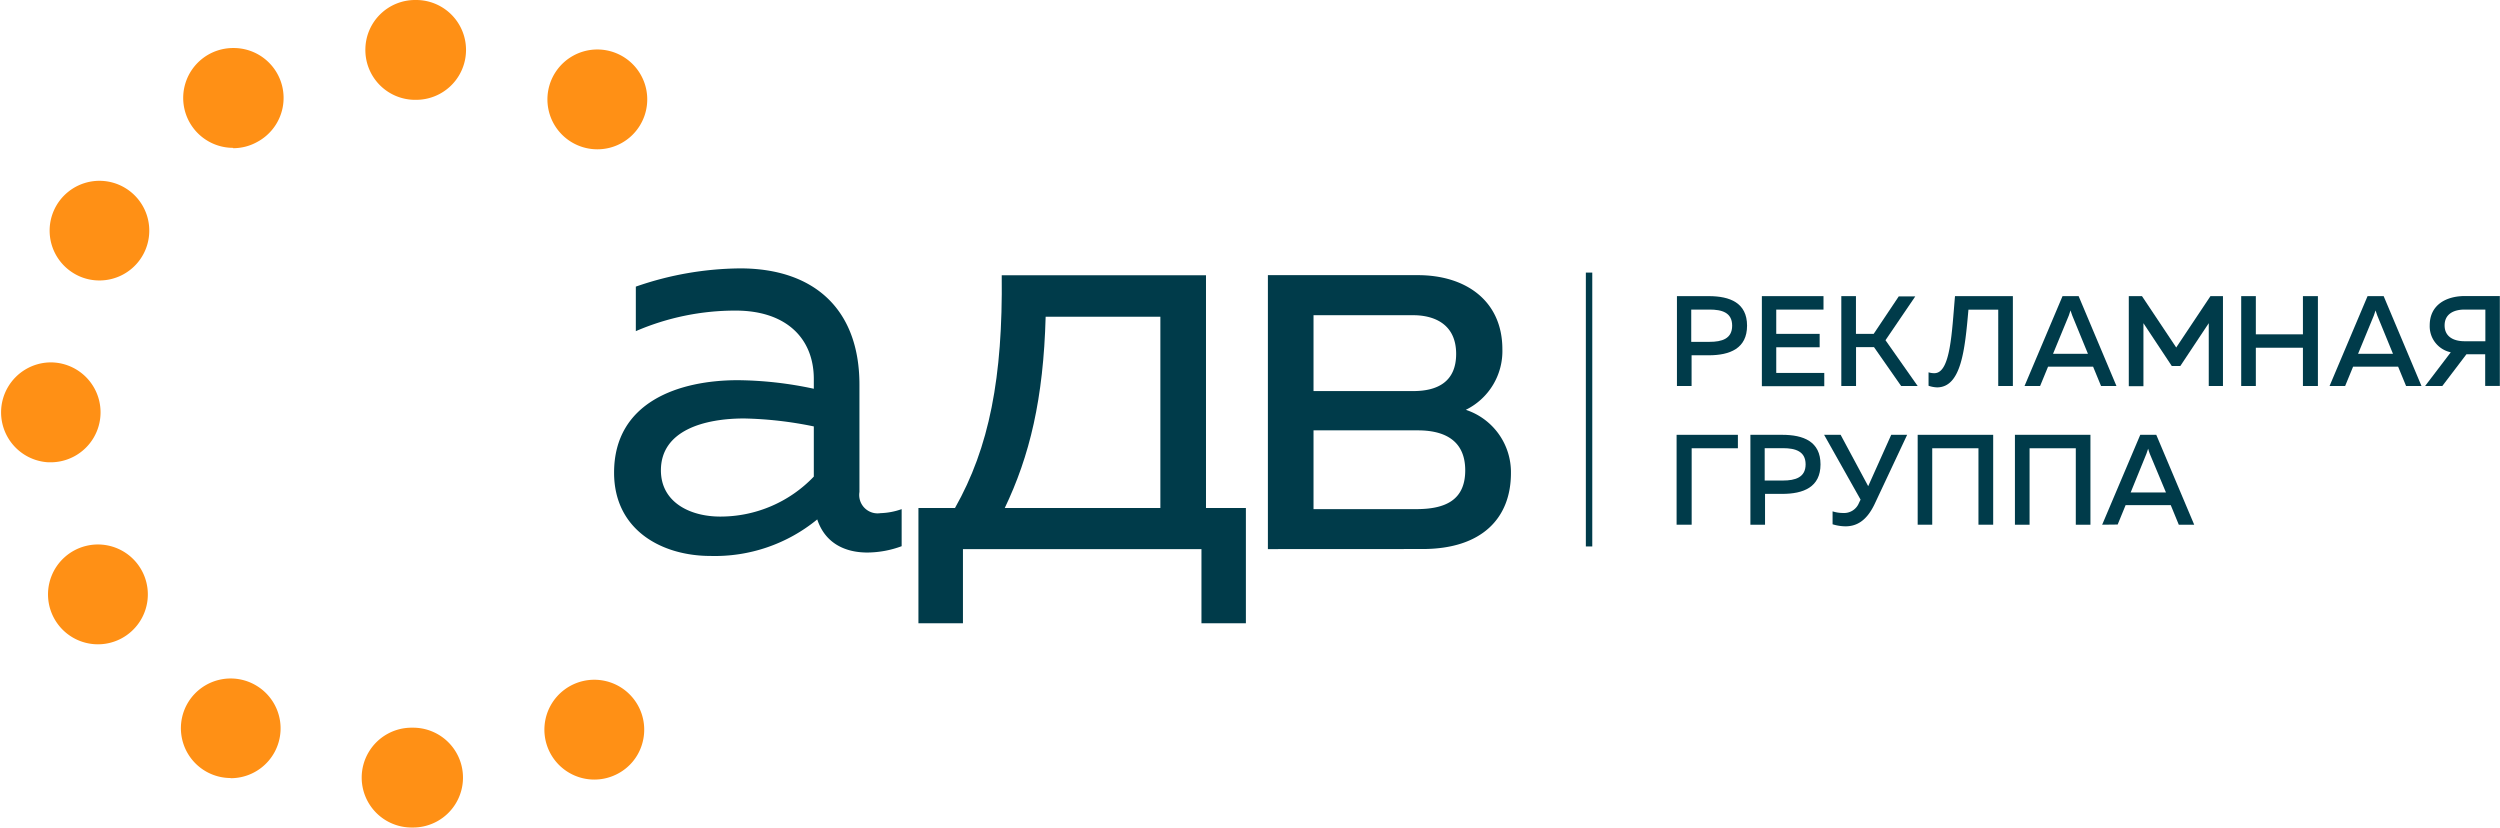 <svg xmlns="http://www.w3.org/2000/svg" viewBox="0 0 292.02 96.66"><defs><style>.cls-1{fill:#003b4a;}.cls-2{fill:#ff9015;}</style></defs><title>Лого ADV_1</title><g id="Слой_2" data-name="Слой 2"><g id="Layer_1" data-name="Layer 1"><path class="cls-1" d="M102.85,59.94a8,8,0,0,0,2.47-.47V63.8a11.7,11.7,0,0,1-4,.74c-2.6,0-4.93-1.07-5.86-3.87A18.83,18.83,0,0,1,83,64.94c-5.67,0-11.27-3-11.27-9.73,0-8.27,7.6-10.8,14.46-10.8a43.6,43.6,0,0,1,8.87,1V44.28c0-4.8-3.27-8-9.13-8a29.31,29.31,0,0,0-11.66,2.4v-5.2a37.82,37.82,0,0,1,12.19-2.13c8.53,0,13.93,4.67,13.93,13.59V57.47a2.15,2.15,0,0,0,2.46,2.47m-18.72.4a15.08,15.08,0,0,0,10.93-4.67V49.81a44.31,44.31,0,0,0-8.13-.93c-4.67,0-9.73,1.39-9.73,6.06,0,3.73,3.4,5.4,6.93,5.4"/><path class="cls-1" d="M107.28,72.8V59.34h4.27c4-7.06,5.6-15.26,5.46-27.19h23.86V59.34h4.66V72.8h-5.19V64.14H112.48V72.8Zm10.06-13.46h18.2V37h-13.4c-.26,9.59-1.86,16.26-4.8,22.39"/><path class="cls-1" d="M148.1,64.14v-32h17.52c5.6,0,9.87,3,9.87,8.66a7.64,7.64,0,0,1-4.27,7.07,7.67,7.67,0,0,1,5.27,7.39c0,5.27-3.4,8.87-10.33,8.87Zm5.33-18.46h11.66c2.8,0,5-1.07,5-4.34,0-3.6-2.73-4.52-5-4.52H153.43Zm0,13.79h12c3.33,0,5.72-1,5.72-4.53,0-3.8-2.86-4.67-5.53-4.67H153.43Z"/><path class="cls-2" d="M48.51,11.66h-.18a5.82,5.82,0,0,1-5.65-6A5.81,5.81,0,0,1,48.51,0h.19a5.83,5.83,0,0,1-.19,11.66"/><path class="cls-2" d="M27.24,17.27a5.83,5.83,0,0,1-5.59-7.52,5.83,5.83,0,0,1,5.58-4.14,5.83,5.83,0,0,1,2.76,11,5.74,5.74,0,0,1-2.75.7"/><path class="cls-2" d="M11.61,32.76a5.74,5.74,0,0,1-3.07-.88,5.82,5.82,0,1,1,3.07.88"/><path class="cls-2" d="M5.82,54H5.65a5.84,5.84,0,0,1,.19-11.67H6A5.83,5.83,0,0,1,5.82,54"/><path class="cls-2" d="M11.44,75.26a5.83,5.83,0,1,1,2.75-.69,5.81,5.81,0,0,1-2.75.69"/><path class="cls-2" d="M26.93,90.88A5.82,5.82,0,0,1,22,82a5.82,5.82,0,0,1,8-1.88,5.82,5.82,0,0,1-3.07,10.78"/><path class="cls-2" d="M48.16,96.66H48A5.83,5.83,0,0,1,48.16,85h.18a5.83,5.83,0,0,1-.18,11.66"/><path class="cls-2" d="M69.44,91.06A5.83,5.83,0,1,1,75,86.92a5.75,5.75,0,0,1-2.83,3.45,5.83,5.83,0,0,1-2.74.69"/><path class="cls-2" d="M69.73,17.44a5.83,5.83,0,1,1,5-2.76,5.81,5.81,0,0,1-5,2.76"/><path class="cls-1" d="M199.59,34.59c2.49,0,4.48.79,4.48,3.45s-2,3.46-4.48,3.46h-2v3.59h-1.71V34.59Zm.09,1.57h-2.13v3.77h2.13c1.44,0,2.65-.35,2.65-1.89S201.13,36.16,199.68,36.16Z"/><path class="cls-1" d="M213,34.59v1.57h-5.52V39h5.07v1.56h-5.07v3h5.61v1.55H205.8V34.59Z"/><path class="cls-1" d="M215.08,45.09V34.59h1.71V39h2.07l2.93-4.38h1.93l-3.48,5.12L224,45.09h-1.93l-3.17-4.54h-2.1v4.54Z"/><path class="cls-1" d="M235.12,34.59v10.5h-1.71V36.17h-3.48c-.41,4.65-.83,9.06-3.66,9.08a3.48,3.48,0,0,1-1-.19V43.49a2.12,2.12,0,0,0,.72.1c1.85-.05,2-4.8,2.37-9Z"/><path class="cls-1" d="M236.48,45.09l4.44-10.5h1.88l4.42,10.5h-1.8l-.93-2.26h-5.26l-.93,2.26Zm3.33-3.76h4.08l-1.84-4.49c-.06-.16-.12-.33-.2-.58-.07.25-.13.42-.19.58Z"/><path class="cls-1" d="M259.66,34.59v10.5H258V37.75l-3.32,5h-1l-3.31-5v7.36h-1.71V34.59h1.54l4,6,4-6Z"/><path class="cls-1" d="M270.75,34.59v10.5H269V40.62H263.5v4.47h-1.71V34.59h1.71v4.46H269V34.59Z"/><path class="cls-1" d="M272.11,45.09l4.44-10.5h1.88l4.42,10.5h-1.8l-.93-2.26h-5.26l-.93,2.26Zm3.33-3.76h4.08l-1.84-4.49c-.06-.16-.12-.33-.2-.58-.07.25-.13.42-.19.58Z"/><path class="cls-1" d="M283.27,45.09l3-3.94A3.1,3.1,0,0,1,283.81,38c0-2.41,1.95-3.42,4.11-3.42H292v10.5h-1.71V41.38h-2.19l-2.82,3.71Zm4.62-5.23h2.42v-3.7h-2.42c-1.32,0-2.34.55-2.34,1.85S286.57,39.86,287.89,39.86Z"/><path class="cls-1" d="M195.84,61.29V50.79H203v1.57h-5.4v8.93Z"/><path class="cls-1" d="M208.17,50.79c2.49,0,4.48.78,4.48,3.45s-2,3.45-4.48,3.45h-2v3.6h-1.71V50.79Zm.09,1.56h-2.13v3.78h2.13c1.44,0,2.65-.36,2.65-1.89S209.71,52.35,208.26,52.35Z"/><path class="cls-1" d="M215.56,61.48a5.33,5.33,0,0,1-1.5-.24V59.73a4,4,0,0,0,1.22.19,1.87,1.87,0,0,0,1.86-1.17l.19-.39-4.26-7.57H215l3.22,6,2.69-6h1.86l-3.81,8.11C218,60.9,216.81,61.48,215.56,61.48Z"/><path class="cls-1" d="M224,61.29V50.79h8.82v10.5H231.1V52.36h-5.4v8.93Z"/><path class="cls-1" d="M235.36,61.29V50.79h8.82v10.5h-1.71V52.36h-5.4v8.93Z"/><path class="cls-1" d="M245.55,61.29,250,50.79h1.87l4.43,10.5h-1.8L253.56,59h-5.27l-.93,2.27Zm3.33-3.77H253L251.11,53c-.06-.17-.12-.33-.19-.59-.08.26-.14.42-.2.59Z"/><rect class="cls-1" x="185.24" y="31.84" width="0.75" height="31.99"/></g></g></svg>